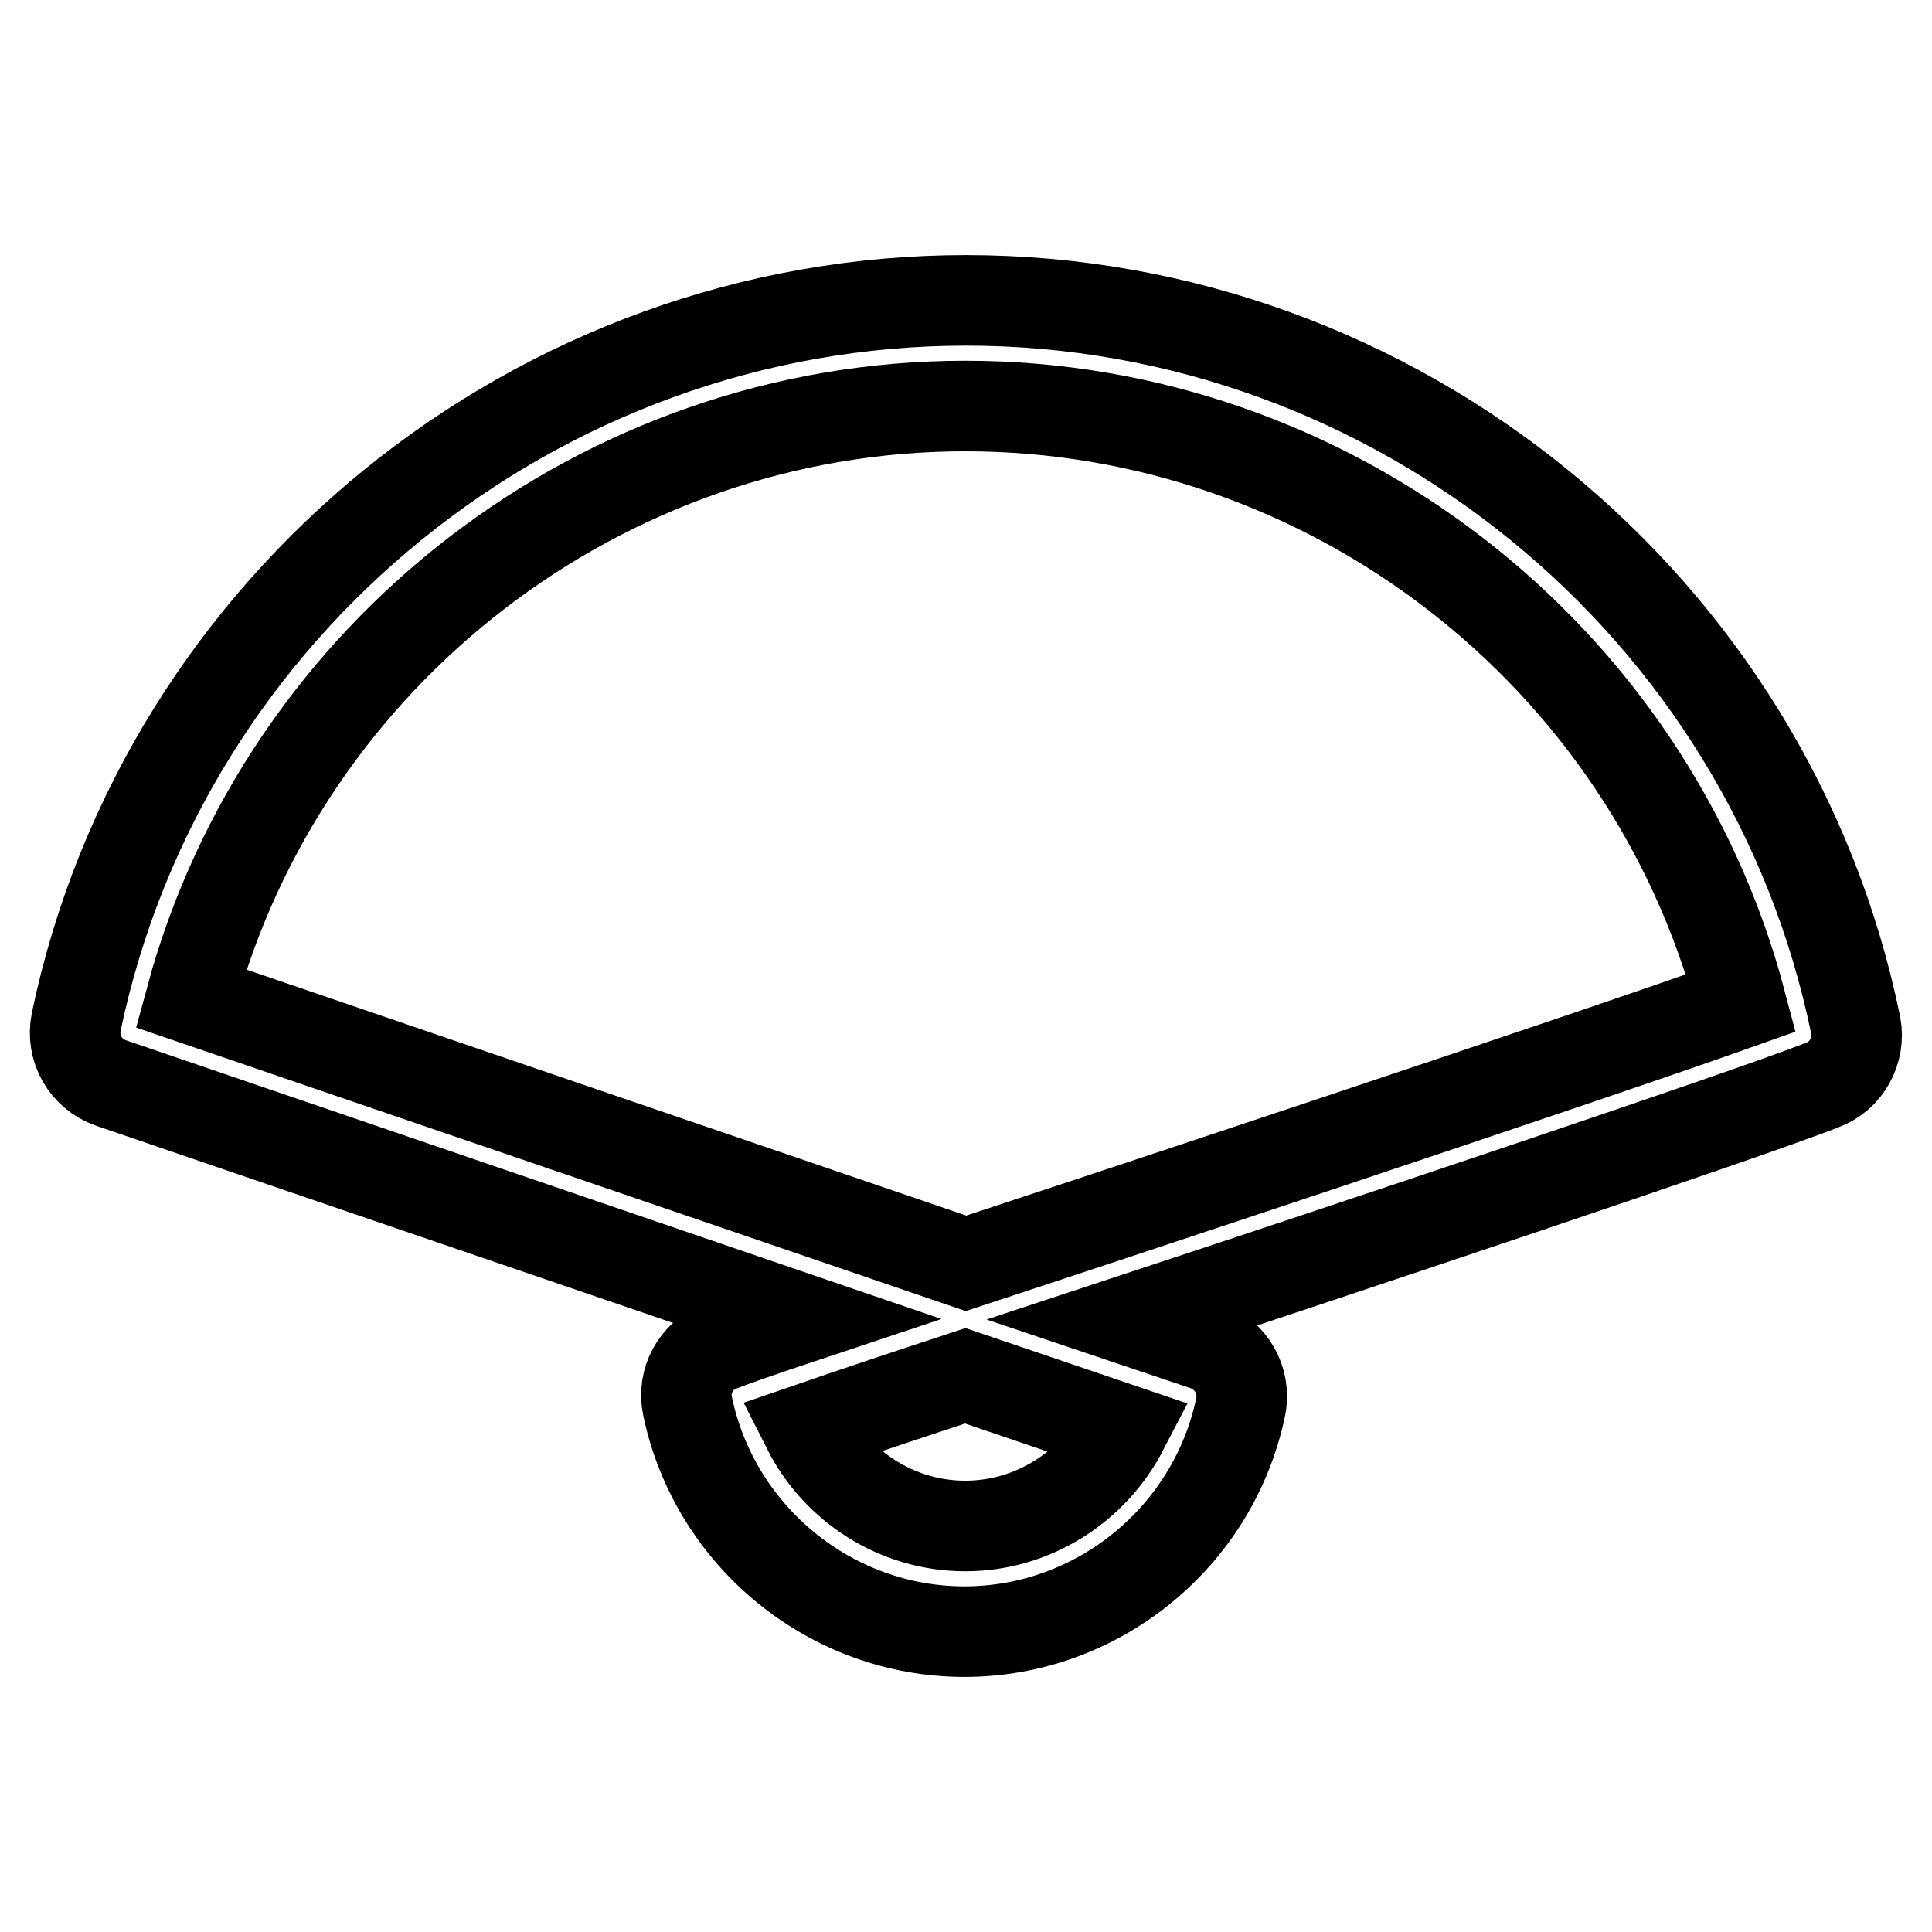 <?xml version="1.0" encoding="utf-8"?>
<!-- Svg Vector Icons : http://www.onlinewebfonts.com/icon -->
<!DOCTYPE svg PUBLIC "-//W3C//DTD SVG 1.1//EN" "http://www.w3.org/Graphics/SVG/1.1/DTD/svg11.dtd">
<svg version="1.1" xmlns="http://www.w3.org/2000/svg" xmlns:xlink="http://www.w3.org/1999/xlink" x="0px" y="0px" viewBox="0 0 256 256" enable-background="new 0 0 256 256" xml:space="preserve">
<g> <path stroke-width="12" fill-opacity="0" stroke="#000000"  d="M245.9,135.9c-11.4-55.7-61-96.1-117.9-96.1C71.3,39.8,21.7,80,10.1,135.4c-0.7,3.5,1.2,6.9,4.6,8.1 c30.4,10.4,60.9,20.8,91.3,31.2c-4.8,1.6-9.1,3.1-10.6,3.7c-3.2,1.2-5,4.6-4.3,7.9c3.6,17.3,19,29.9,36.7,29.9 c17.6,0,33-12.5,36.6-29.8c0.7-3.5-1.3-6.9-4.6-8.1l-10.1-3.4c29.1-9.6,81.2-27,91.7-31.1C244.7,142.6,246.5,139.2,245.9,135.9 L245.9,135.9z M127.9,202.2c-9,0-17-5.2-20.9-12.9c5.8-2,14.2-4.8,20.9-7l20.9,7.1C144.8,197.1,136.8,202.2,127.9,202.2z  M128,167.4C93.8,155.7,59.5,144,25.3,132.3c12.4-45.8,54.6-78.5,102.6-78.5c48.3,0,90.6,32.9,102.8,79.1 C208.2,140.9,141.1,163.1,128,167.4z"/></g>
</svg>